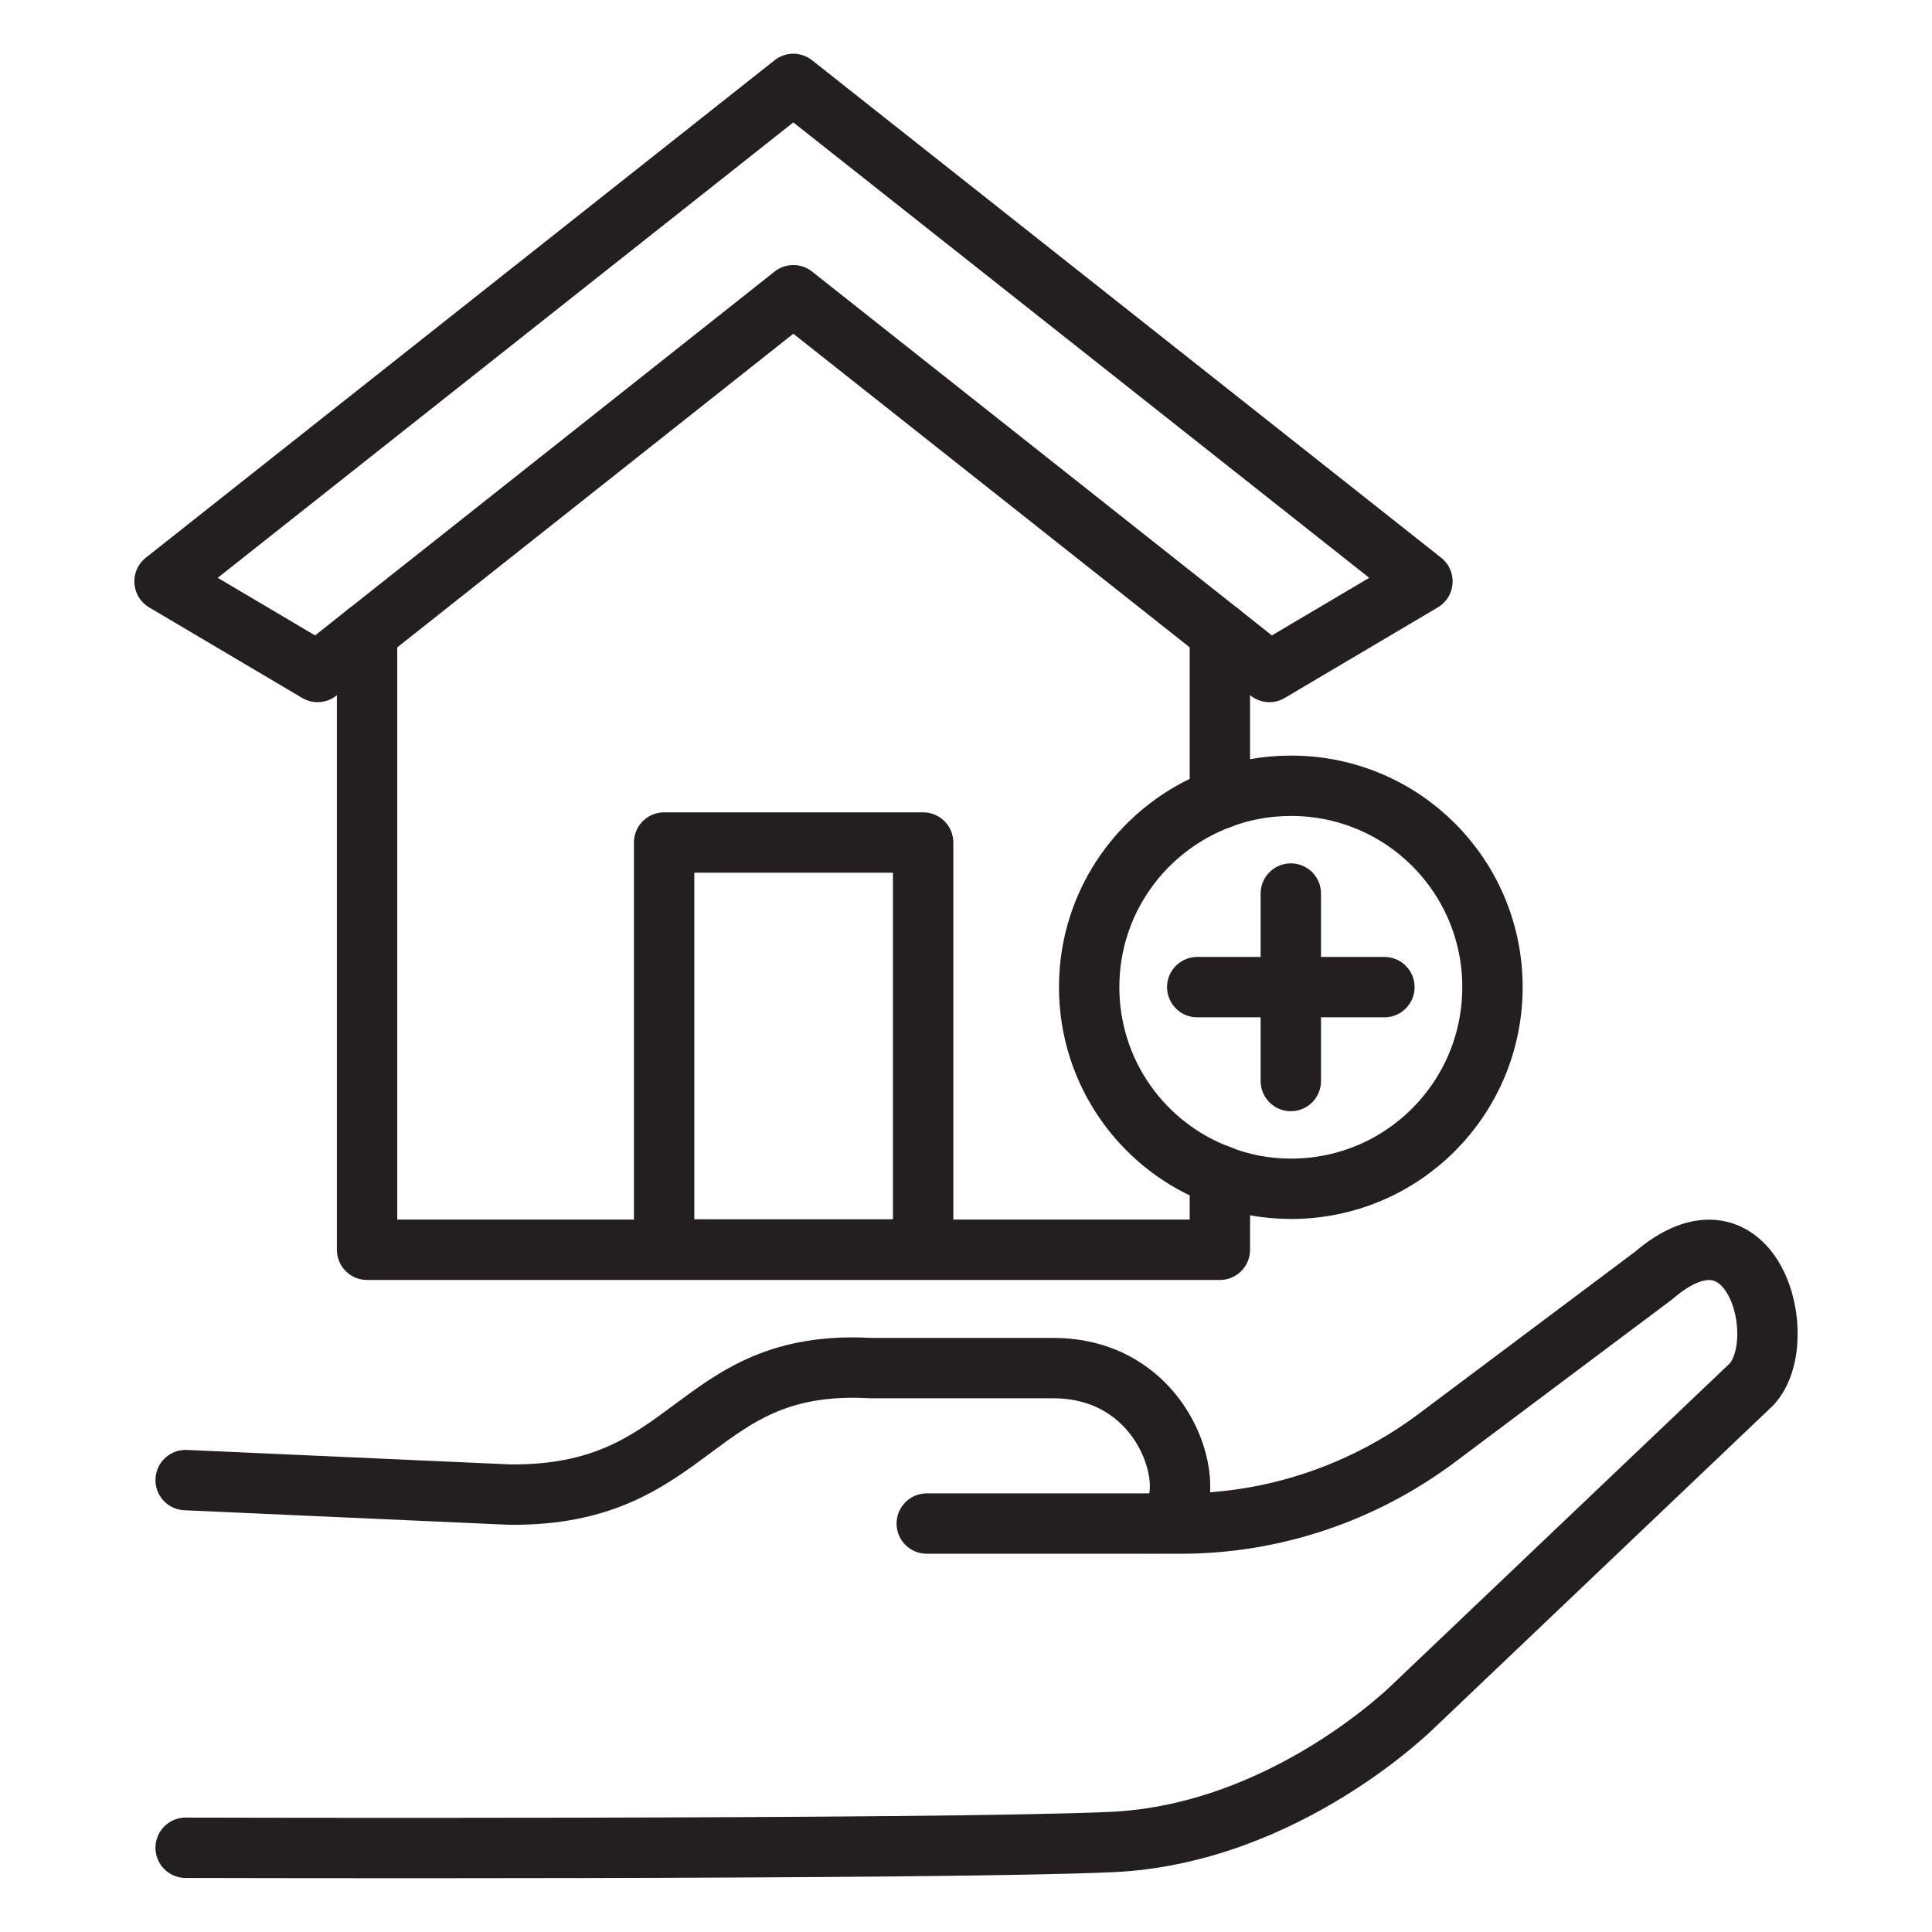 <?xml version="1.0" encoding="utf-8"?>
<!-- Generator: Adobe Illustrator 25.4.1, SVG Export Plug-In . SVG Version: 6.00 Build 0)  -->
<svg version="1.0" id="Layer_1" xmlns="http://www.w3.org/2000/svg" xmlns:xlink="http://www.w3.org/1999/xlink" x="0px" y="0px"
	 viewBox="0 0 64 64" style="enable-background:new 0 0 64 64;" xml:space="preserve">
<style type="text/css">
	.st0{fill:none;stroke:#231F20;stroke-width:2;stroke-linecap:round;stroke-linejoin:round;stroke-miterlimit:10;}
</style>
<g>
	<g>
		<g>
			<path class="st0" d="M6.15,61.21c0,0,24.9,0.07,30.67-0.19s10.02-4.52,10.02-4.52l11.18-10.64c1.36-1.47,0.04-6.43-3.25-3.6
				l-7.18,5.38c-2.45,1.83-5.42,2.83-8.48,2.83H30.7"/>
			<path class="st0" d="M6.15,49.03l10.72,0.48c6.19,0.07,6.05-4.52,11.97-4.19h6.07c4.23,0.02,5.04,5.14,3.37,5.14"/>
		</g>
	</g>
	<g>
		<g>
			<path class="st0" d="M40.41,20.96v5.5c-2.53,0.95-4.33,3.38-4.33,6.24c0,2.86,1.8,5.3,4.33,6.24v2.46H12.16V20.96"/>
			<polygon class="st0" points="47.12,19.26 42.05,22.26 40.41,20.96 37.44,18.61 26.28,9.78 15.13,18.61 12.16,20.96 10.52,22.26 
				5.45,19.26 26.28,2.78 			"/>
			<rect x="22" y="27.91" class="st0" width="8.58" height="13.48"/>
		</g>
		<g>
			<path class="st0" d="M40.41,26.46c0.73-0.28,1.52-0.43,2.36-0.43c3.69,0,6.67,2.98,6.67,6.67c0,3.69-2.98,6.68-6.67,6.68
				c-0.83,0-1.63-0.15-2.36-0.44"/>
			<g>
				<line class="st0" x1="39.66" y1="32.7" x2="45.86" y2="32.7"/>
				<line class="st0" x1="42.76" y1="29.6" x2="42.76" y2="35.81"/>
			</g>
		</g>
	</g>
</g>
</svg>
